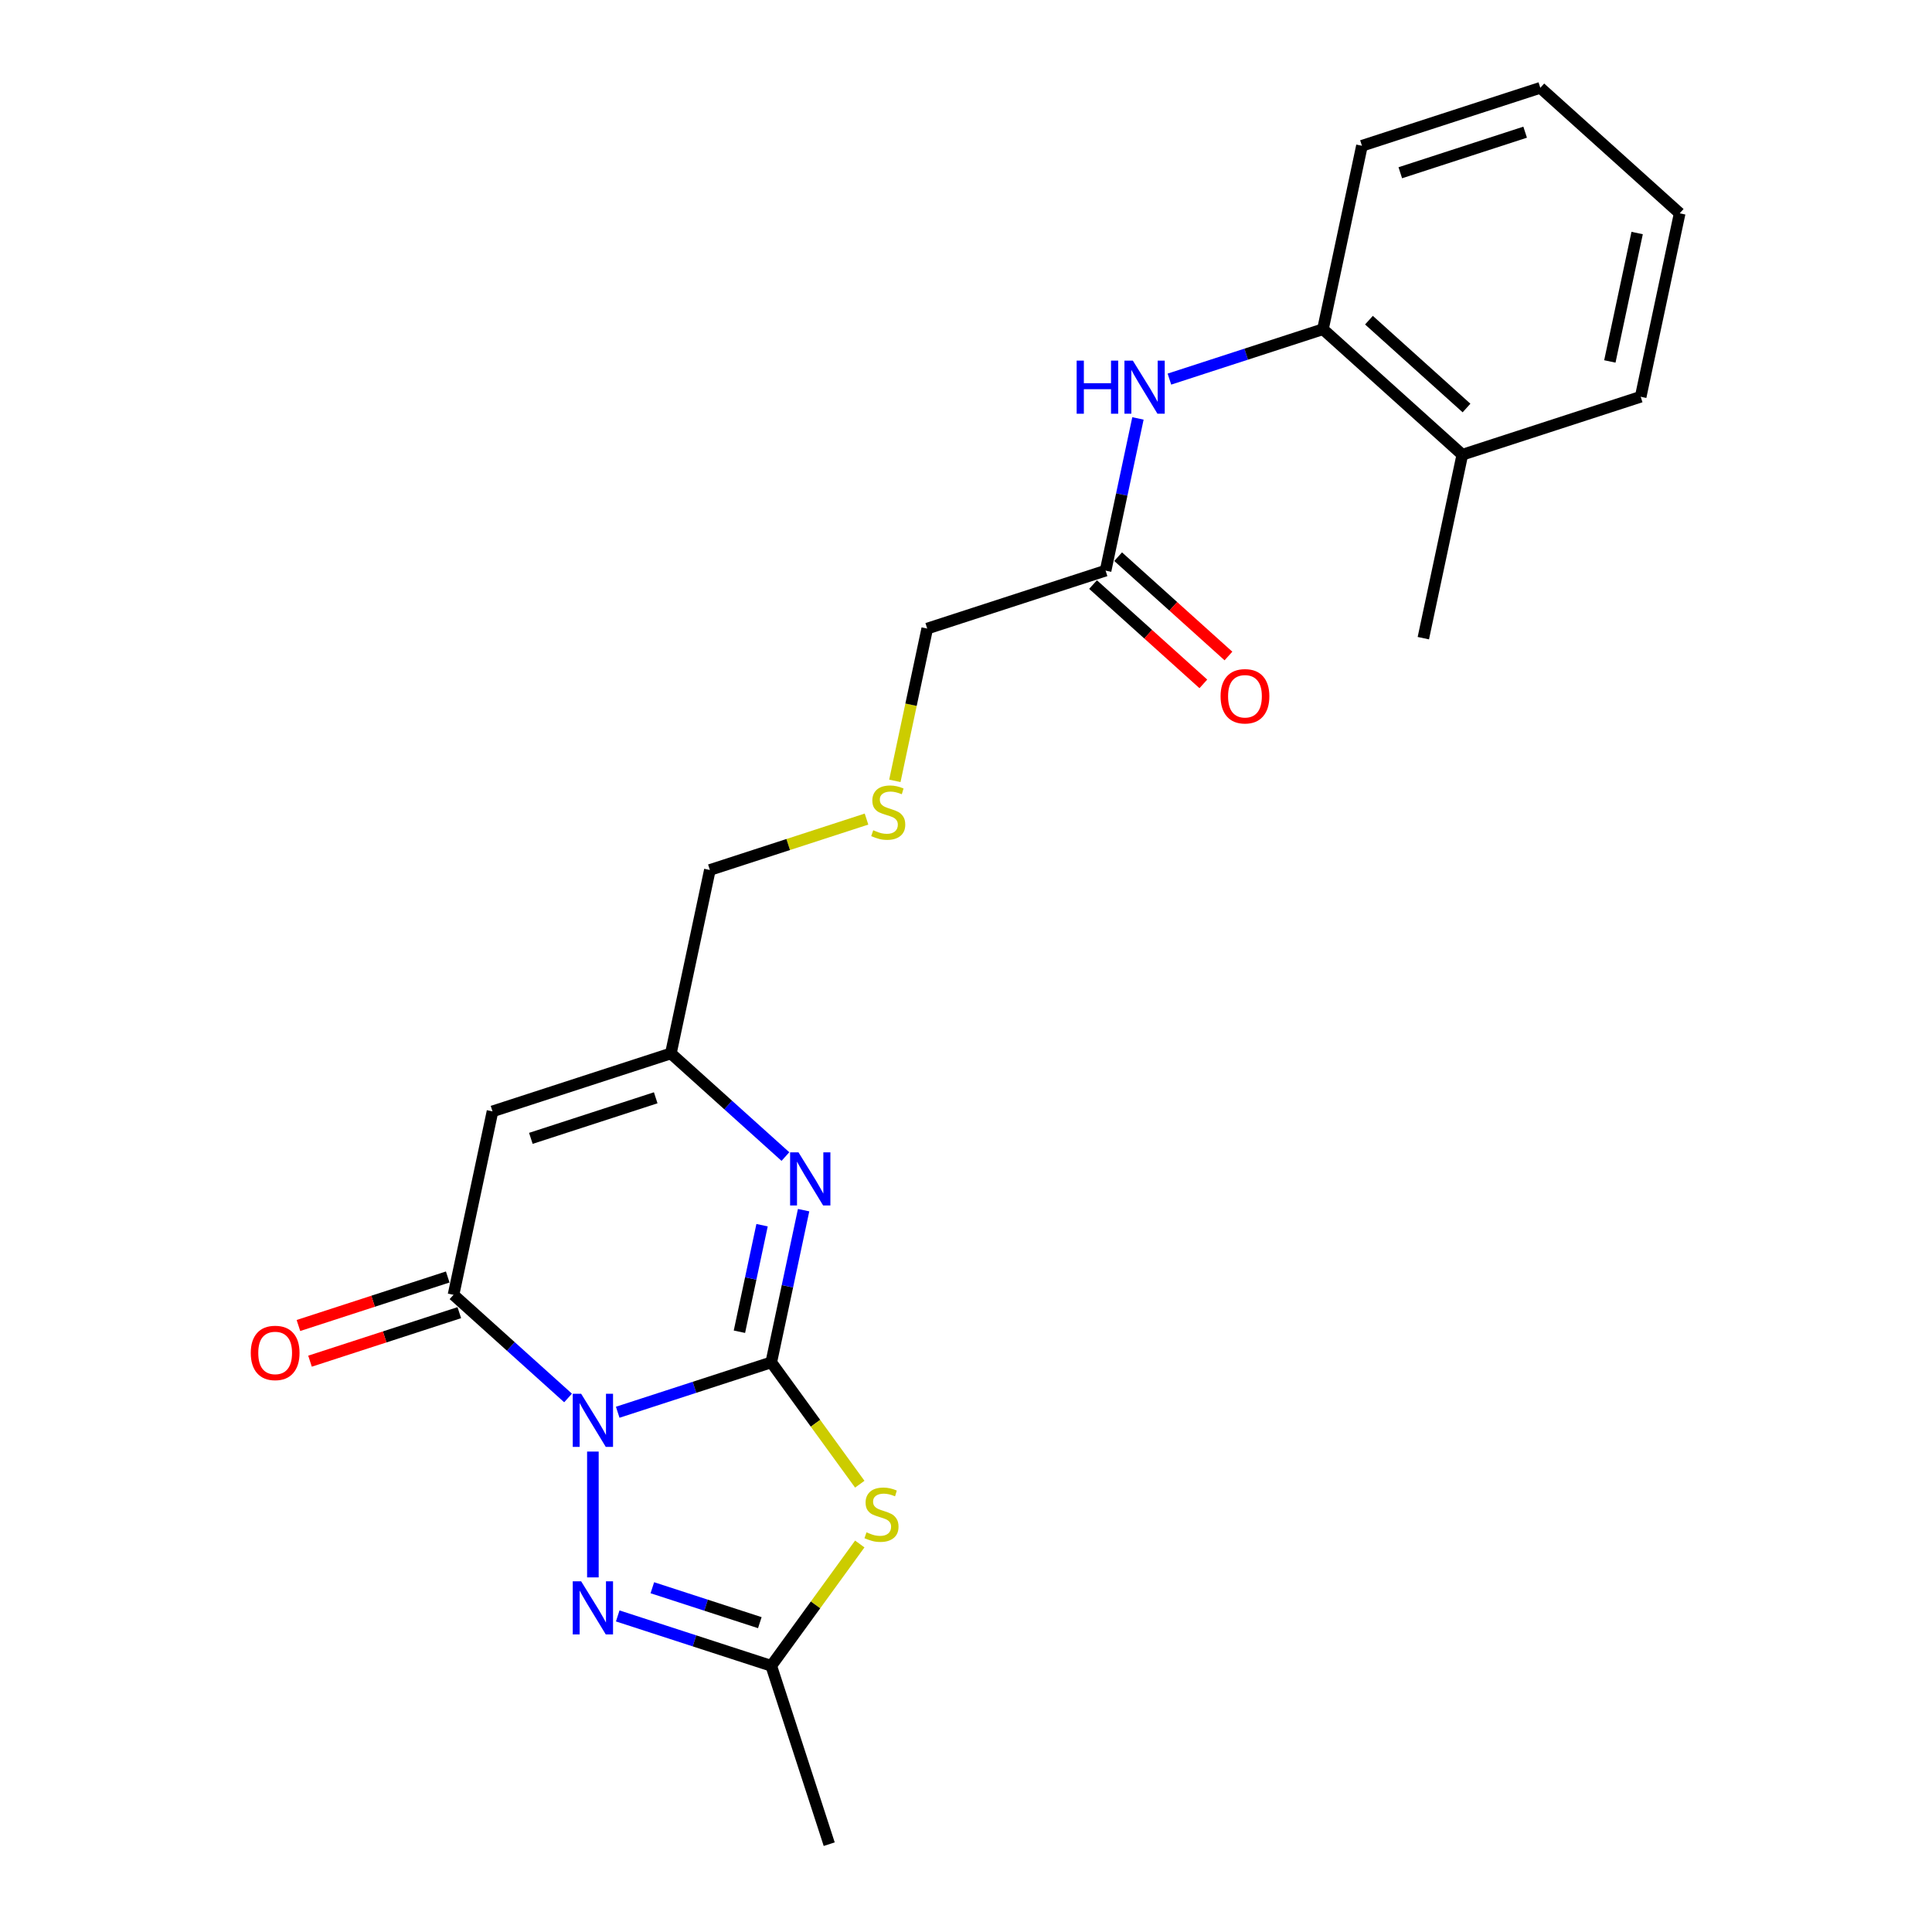 <?xml version='1.0' encoding='iso-8859-1'?>
<svg version='1.1' baseProfile='full'
              xmlns='http://www.w3.org/2000/svg'
                      xmlns:rdkit='http://www.rdkit.org/xml'
                      xmlns:xlink='http://www.w3.org/1999/xlink'
                  xml:space='preserve'
width='1000px' height='1000px' viewBox='0 0 1000 1000'>
<!-- END OF HEADER -->
<rect style='opacity:1.0;fill:#FFFFFF;stroke:none' width='1000' height='1000' x='0' y='0'> </rect>
<path class='bond-0' d='M 319.731,730.977 L 359.466,718.067' style='fill:none;fill-rule:evenodd;stroke:#0000FF;stroke-width:6px;stroke-linecap:butt;stroke-linejoin:miter;stroke-opacity:1' />
<path class='bond-0' d='M 359.466,718.067 L 399.2,705.156' style='fill:none;fill-rule:evenodd;stroke:#000000;stroke-width:6px;stroke-linecap:butt;stroke-linejoin:miter;stroke-opacity:1' />
<path class='bond-2' d='M 294.026,723.581 L 264.383,696.89' style='fill:none;fill-rule:evenodd;stroke:#0000FF;stroke-width:6px;stroke-linecap:butt;stroke-linejoin:miter;stroke-opacity:1' />
<path class='bond-2' d='M 264.383,696.89 L 234.739,670.199' style='fill:none;fill-rule:evenodd;stroke:#000000;stroke-width:6px;stroke-linecap:butt;stroke-linejoin:miter;stroke-opacity:1' />
<path class='bond-3' d='M 306.878,751.326 L 306.878,816.458' style='fill:none;fill-rule:evenodd;stroke:#0000FF;stroke-width:6px;stroke-linecap:butt;stroke-linejoin:miter;stroke-opacity:1' />
<path class='bond-1' d='M 399.2,705.156 L 422.109,736.687' style='fill:none;fill-rule:evenodd;stroke:#000000;stroke-width:6px;stroke-linecap:butt;stroke-linejoin:miter;stroke-opacity:1' />
<path class='bond-1' d='M 422.109,736.687 L 445.017,768.218' style='fill:none;fill-rule:evenodd;stroke:#CCCC00;stroke-width:6px;stroke-linecap:butt;stroke-linejoin:miter;stroke-opacity:1' />
<path class='bond-4' d='M 399.2,705.156 L 407.573,665.767' style='fill:none;fill-rule:evenodd;stroke:#000000;stroke-width:6px;stroke-linecap:butt;stroke-linejoin:miter;stroke-opacity:1' />
<path class='bond-4' d='M 407.573,665.767 L 415.945,626.377' style='fill:none;fill-rule:evenodd;stroke:#0000FF;stroke-width:6px;stroke-linecap:butt;stroke-linejoin:miter;stroke-opacity:1' />
<path class='bond-4' d='M 382.722,689.303 L 388.583,661.73' style='fill:none;fill-rule:evenodd;stroke:#000000;stroke-width:6px;stroke-linecap:butt;stroke-linejoin:miter;stroke-opacity:1' />
<path class='bond-4' d='M 388.583,661.73 L 394.443,634.157' style='fill:none;fill-rule:evenodd;stroke:#0000FF;stroke-width:6px;stroke-linecap:butt;stroke-linejoin:miter;stroke-opacity:1' />
<path class='bond-23' d='M 445.017,799.162 L 422.109,830.693' style='fill:none;fill-rule:evenodd;stroke:#CCCC00;stroke-width:6px;stroke-linecap:butt;stroke-linejoin:miter;stroke-opacity:1' />
<path class='bond-23' d='M 422.109,830.693 L 399.2,862.224' style='fill:none;fill-rule:evenodd;stroke:#000000;stroke-width:6px;stroke-linecap:butt;stroke-linejoin:miter;stroke-opacity:1' />
<path class='bond-5' d='M 234.739,670.199 L 254.922,575.247' style='fill:none;fill-rule:evenodd;stroke:#000000;stroke-width:6px;stroke-linecap:butt;stroke-linejoin:miter;stroke-opacity:1' />
<path class='bond-11' d='M 231.739,660.967 L 193.102,673.521' style='fill:none;fill-rule:evenodd;stroke:#000000;stroke-width:6px;stroke-linecap:butt;stroke-linejoin:miter;stroke-opacity:1' />
<path class='bond-11' d='M 193.102,673.521 L 154.464,686.075' style='fill:none;fill-rule:evenodd;stroke:#FF0000;stroke-width:6px;stroke-linecap:butt;stroke-linejoin:miter;stroke-opacity:1' />
<path class='bond-11' d='M 237.739,679.431 L 199.101,691.985' style='fill:none;fill-rule:evenodd;stroke:#000000;stroke-width:6px;stroke-linecap:butt;stroke-linejoin:miter;stroke-opacity:1' />
<path class='bond-11' d='M 199.101,691.985 L 160.463,704.539' style='fill:none;fill-rule:evenodd;stroke:#FF0000;stroke-width:6px;stroke-linecap:butt;stroke-linejoin:miter;stroke-opacity:1' />
<path class='bond-6' d='M 319.731,836.402 L 359.466,849.313' style='fill:none;fill-rule:evenodd;stroke:#0000FF;stroke-width:6px;stroke-linecap:butt;stroke-linejoin:miter;stroke-opacity:1' />
<path class='bond-6' d='M 359.466,849.313 L 399.2,862.224' style='fill:none;fill-rule:evenodd;stroke:#000000;stroke-width:6px;stroke-linecap:butt;stroke-linejoin:miter;stroke-opacity:1' />
<path class='bond-6' d='M 337.651,821.811 L 365.465,830.849' style='fill:none;fill-rule:evenodd;stroke:#0000FF;stroke-width:6px;stroke-linecap:butt;stroke-linejoin:miter;stroke-opacity:1' />
<path class='bond-6' d='M 365.465,830.849 L 393.279,839.886' style='fill:none;fill-rule:evenodd;stroke:#000000;stroke-width:6px;stroke-linecap:butt;stroke-linejoin:miter;stroke-opacity:1' />
<path class='bond-24' d='M 406.53,598.632 L 376.887,571.941' style='fill:none;fill-rule:evenodd;stroke:#0000FF;stroke-width:6px;stroke-linecap:butt;stroke-linejoin:miter;stroke-opacity:1' />
<path class='bond-24' d='M 376.887,571.941 L 347.244,545.25' style='fill:none;fill-rule:evenodd;stroke:#000000;stroke-width:6px;stroke-linecap:butt;stroke-linejoin:miter;stroke-opacity:1' />
<path class='bond-7' d='M 254.922,575.247 L 347.244,545.25' style='fill:none;fill-rule:evenodd;stroke:#000000;stroke-width:6px;stroke-linecap:butt;stroke-linejoin:miter;stroke-opacity:1' />
<path class='bond-7' d='M 274.77,589.212 L 339.395,568.214' style='fill:none;fill-rule:evenodd;stroke:#000000;stroke-width:6px;stroke-linecap:butt;stroke-linejoin:miter;stroke-opacity:1' />
<path class='bond-17' d='M 399.2,862.224 L 429.198,954.545' style='fill:none;fill-rule:evenodd;stroke:#000000;stroke-width:6px;stroke-linecap:butt;stroke-linejoin:miter;stroke-opacity:1' />
<path class='bond-15' d='M 347.244,545.25 L 367.426,450.298' style='fill:none;fill-rule:evenodd;stroke:#000000;stroke-width:6px;stroke-linecap:butt;stroke-linejoin:miter;stroke-opacity:1' />
<path class='bond-8' d='M 588.998,216.573 L 580.625,255.963' style='fill:none;fill-rule:evenodd;stroke:#0000FF;stroke-width:6px;stroke-linecap:butt;stroke-linejoin:miter;stroke-opacity:1' />
<path class='bond-8' d='M 580.625,255.963 L 572.253,295.352' style='fill:none;fill-rule:evenodd;stroke:#000000;stroke-width:6px;stroke-linecap:butt;stroke-linejoin:miter;stroke-opacity:1' />
<path class='bond-10' d='M 605.288,196.225 L 645.022,183.314' style='fill:none;fill-rule:evenodd;stroke:#0000FF;stroke-width:6px;stroke-linecap:butt;stroke-linejoin:miter;stroke-opacity:1' />
<path class='bond-10' d='M 645.022,183.314 L 684.757,170.403' style='fill:none;fill-rule:evenodd;stroke:#000000;stroke-width:6px;stroke-linecap:butt;stroke-linejoin:miter;stroke-opacity:1' />
<path class='bond-9' d='M 572.253,295.352 L 479.931,325.349' style='fill:none;fill-rule:evenodd;stroke:#000000;stroke-width:6px;stroke-linecap:butt;stroke-linejoin:miter;stroke-opacity:1' />
<path class='bond-12' d='M 565.757,302.566 L 594.304,328.27' style='fill:none;fill-rule:evenodd;stroke:#000000;stroke-width:6px;stroke-linecap:butt;stroke-linejoin:miter;stroke-opacity:1' />
<path class='bond-12' d='M 594.304,328.27 L 622.85,353.973' style='fill:none;fill-rule:evenodd;stroke:#FF0000;stroke-width:6px;stroke-linecap:butt;stroke-linejoin:miter;stroke-opacity:1' />
<path class='bond-12' d='M 578.748,288.138 L 607.295,313.842' style='fill:none;fill-rule:evenodd;stroke:#000000;stroke-width:6px;stroke-linecap:butt;stroke-linejoin:miter;stroke-opacity:1' />
<path class='bond-12' d='M 607.295,313.842 L 635.841,339.545' style='fill:none;fill-rule:evenodd;stroke:#FF0000;stroke-width:6px;stroke-linecap:butt;stroke-linejoin:miter;stroke-opacity:1' />
<path class='bond-13' d='M 684.757,170.403 L 756.896,235.358' style='fill:none;fill-rule:evenodd;stroke:#000000;stroke-width:6px;stroke-linecap:butt;stroke-linejoin:miter;stroke-opacity:1' />
<path class='bond-13' d='M 708.569,165.719 L 759.066,211.187' style='fill:none;fill-rule:evenodd;stroke:#000000;stroke-width:6px;stroke-linecap:butt;stroke-linejoin:miter;stroke-opacity:1' />
<path class='bond-18' d='M 684.757,170.403 L 704.94,75.452' style='fill:none;fill-rule:evenodd;stroke:#000000;stroke-width:6px;stroke-linecap:butt;stroke-linejoin:miter;stroke-opacity:1' />
<path class='bond-19' d='M 756.896,235.358 L 736.714,330.31' style='fill:none;fill-rule:evenodd;stroke:#000000;stroke-width:6px;stroke-linecap:butt;stroke-linejoin:miter;stroke-opacity:1' />
<path class='bond-20' d='M 756.896,235.358 L 849.218,205.361' style='fill:none;fill-rule:evenodd;stroke:#000000;stroke-width:6px;stroke-linecap:butt;stroke-linejoin:miter;stroke-opacity:1' />
<path class='bond-14' d='M 448.507,423.954 L 407.967,437.126' style='fill:none;fill-rule:evenodd;stroke:#CCCC00;stroke-width:6px;stroke-linecap:butt;stroke-linejoin:miter;stroke-opacity:1' />
<path class='bond-14' d='M 407.967,437.126 L 367.426,450.298' style='fill:none;fill-rule:evenodd;stroke:#000000;stroke-width:6px;stroke-linecap:butt;stroke-linejoin:miter;stroke-opacity:1' />
<path class='bond-16' d='M 463.177,404.168 L 471.554,364.759' style='fill:none;fill-rule:evenodd;stroke:#CCCC00;stroke-width:6px;stroke-linecap:butt;stroke-linejoin:miter;stroke-opacity:1' />
<path class='bond-16' d='M 471.554,364.759 L 479.931,325.349' style='fill:none;fill-rule:evenodd;stroke:#000000;stroke-width:6px;stroke-linecap:butt;stroke-linejoin:miter;stroke-opacity:1' />
<path class='bond-21' d='M 704.94,75.452 L 797.262,45.455' style='fill:none;fill-rule:evenodd;stroke:#000000;stroke-width:6px;stroke-linecap:butt;stroke-linejoin:miter;stroke-opacity:1' />
<path class='bond-21' d='M 724.787,89.416 L 789.413,68.418' style='fill:none;fill-rule:evenodd;stroke:#000000;stroke-width:6px;stroke-linecap:butt;stroke-linejoin:miter;stroke-opacity:1' />
<path class='bond-25' d='M 849.218,205.361 L 869.401,110.409' style='fill:none;fill-rule:evenodd;stroke:#000000;stroke-width:6px;stroke-linecap:butt;stroke-linejoin:miter;stroke-opacity:1' />
<path class='bond-25' d='M 833.255,187.081 L 847.383,120.615' style='fill:none;fill-rule:evenodd;stroke:#000000;stroke-width:6px;stroke-linecap:butt;stroke-linejoin:miter;stroke-opacity:1' />
<path class='bond-22' d='M 797.262,45.455 L 869.401,110.409' style='fill:none;fill-rule:evenodd;stroke:#000000;stroke-width:6px;stroke-linecap:butt;stroke-linejoin:miter;stroke-opacity:1' />
<path  class='atom-0' d='M 300.802 721.408
L 309.81 735.969
Q 310.703 737.406, 312.14 740.007
Q 313.577 742.609, 313.654 742.764
L 313.654 721.408
L 317.304 721.408
L 317.304 748.899
L 313.538 748.899
L 303.869 732.979
Q 302.743 731.115, 301.539 728.98
Q 300.375 726.844, 300.025 726.184
L 300.025 748.899
L 296.453 748.899
L 296.453 721.408
L 300.802 721.408
' fill='#0000FF'/>
<path  class='atom-2' d='M 448.493 793.125
Q 448.803 793.242, 450.085 793.785
Q 451.366 794.329, 452.764 794.679
Q 454.2 794.989, 455.598 794.989
Q 458.2 794.989, 459.714 793.747
Q 461.229 792.465, 461.229 790.252
Q 461.229 788.738, 460.452 787.806
Q 459.714 786.874, 458.549 786.369
Q 457.384 785.864, 455.443 785.282
Q 452.997 784.544, 451.521 783.845
Q 450.085 783.146, 449.036 781.671
Q 448.027 780.195, 448.027 777.71
Q 448.027 774.254, 450.356 772.119
Q 452.725 769.983, 457.384 769.983
Q 460.568 769.983, 464.18 771.498
L 463.286 774.487
Q 459.986 773.128, 457.501 773.128
Q 454.822 773.128, 453.346 774.254
Q 451.871 775.342, 451.91 777.244
Q 451.91 778.72, 452.647 779.613
Q 453.424 780.506, 454.511 781.011
Q 455.637 781.515, 457.501 782.098
Q 459.986 782.874, 461.462 783.651
Q 462.937 784.428, 463.985 786.02
Q 465.073 787.573, 465.073 790.252
Q 465.073 794.057, 462.51 796.115
Q 459.986 798.134, 455.754 798.134
Q 453.307 798.134, 451.444 797.591
Q 449.619 797.086, 447.444 796.193
L 448.493 793.125
' fill='#CCCC00'/>
<path  class='atom-4' d='M 300.802 818.481
L 309.81 833.042
Q 310.703 834.478, 312.14 837.08
Q 313.577 839.682, 313.654 839.837
L 313.654 818.481
L 317.304 818.481
L 317.304 845.972
L 313.538 845.972
L 303.869 830.052
Q 302.743 828.188, 301.539 826.053
Q 300.375 823.917, 300.025 823.257
L 300.025 845.972
L 296.453 845.972
L 296.453 818.481
L 300.802 818.481
' fill='#0000FF'/>
<path  class='atom-5' d='M 413.306 596.459
L 422.315 611.02
Q 423.208 612.457, 424.644 615.058
Q 426.081 617.66, 426.159 617.815
L 426.159 596.459
L 429.809 596.459
L 429.809 623.95
L 426.042 623.95
L 416.374 608.03
Q 415.248 606.166, 414.044 604.031
Q 412.879 601.895, 412.53 601.235
L 412.53 623.95
L 408.957 623.95
L 408.957 596.459
L 413.306 596.459
' fill='#0000FF'/>
<path  class='atom-9' d='M 557.275 186.655
L 561.003 186.655
L 561.003 198.343
L 575.059 198.343
L 575.059 186.655
L 578.787 186.655
L 578.787 214.146
L 575.059 214.146
L 575.059 201.449
L 561.003 201.449
L 561.003 214.146
L 557.275 214.146
L 557.275 186.655
' fill='#0000FF'/>
<path  class='atom-9' d='M 586.358 186.655
L 595.367 201.216
Q 596.26 202.653, 597.697 205.254
Q 599.133 207.856, 599.211 208.011
L 599.211 186.655
L 602.861 186.655
L 602.861 214.146
L 599.094 214.146
L 589.426 198.226
Q 588.3 196.362, 587.096 194.227
Q 585.931 192.091, 585.582 191.431
L 585.582 214.146
L 582.01 214.146
L 582.01 186.655
L 586.358 186.655
' fill='#0000FF'/>
<path  class='atom-12' d='M 129.798 700.274
Q 129.798 693.673, 133.059 689.984
Q 136.321 686.295, 142.417 686.295
Q 148.514 686.295, 151.775 689.984
Q 155.037 693.673, 155.037 700.274
Q 155.037 706.952, 151.736 710.758
Q 148.436 714.524, 142.417 714.524
Q 136.36 714.524, 133.059 710.758
Q 129.798 706.991, 129.798 700.274
M 142.417 711.418
Q 146.611 711.418, 148.863 708.622
Q 151.154 705.788, 151.154 700.274
Q 151.154 694.877, 148.863 692.158
Q 146.611 689.402, 142.417 689.402
Q 138.224 689.402, 135.933 692.12
Q 133.681 694.838, 133.681 700.274
Q 133.681 705.826, 135.933 708.622
Q 138.224 711.418, 142.417 711.418
' fill='#FF0000'/>
<path  class='atom-13' d='M 631.772 360.384
Q 631.772 353.783, 635.034 350.095
Q 638.296 346.406, 644.392 346.406
Q 650.488 346.406, 653.75 350.095
Q 657.011 353.783, 657.011 360.384
Q 657.011 367.063, 653.711 370.868
Q 650.41 374.635, 644.392 374.635
Q 638.335 374.635, 635.034 370.868
Q 631.772 367.102, 631.772 360.384
M 644.392 371.528
Q 648.585 371.528, 650.838 368.733
Q 653.128 365.898, 653.128 360.384
Q 653.128 354.987, 650.838 352.269
Q 648.585 349.512, 644.392 349.512
Q 640.198 349.512, 637.907 352.23
Q 635.655 354.948, 635.655 360.384
Q 635.655 365.937, 637.907 368.733
Q 640.198 371.528, 644.392 371.528
' fill='#FF0000'/>
<path  class='atom-15' d='M 451.982 429.737
Q 452.293 429.853, 453.574 430.397
Q 454.856 430.94, 456.254 431.29
Q 457.69 431.6, 459.088 431.6
Q 461.69 431.6, 463.204 430.358
Q 464.718 429.077, 464.718 426.863
Q 464.718 425.349, 463.942 424.417
Q 463.204 423.485, 462.039 422.98
Q 460.874 422.476, 458.933 421.893
Q 456.487 421.155, 455.011 420.456
Q 453.574 419.758, 452.526 418.282
Q 451.516 416.807, 451.516 414.321
Q 451.516 410.866, 453.846 408.73
Q 456.215 406.594, 460.874 406.594
Q 464.058 406.594, 467.669 408.109
L 466.776 411.099
Q 463.476 409.74, 460.991 409.74
Q 458.311 409.74, 456.836 410.866
Q 455.36 411.953, 455.399 413.856
Q 455.399 415.331, 456.137 416.224
Q 456.914 417.117, 458.001 417.622
Q 459.127 418.127, 460.991 418.709
Q 463.476 419.486, 464.951 420.262
Q 466.427 421.039, 467.475 422.631
Q 468.562 424.184, 468.562 426.863
Q 468.562 430.669, 466 432.727
Q 463.476 434.746, 459.243 434.746
Q 456.797 434.746, 454.933 434.202
Q 453.108 433.697, 450.934 432.804
L 451.982 429.737
' fill='#CCCC00'/>
</svg>
